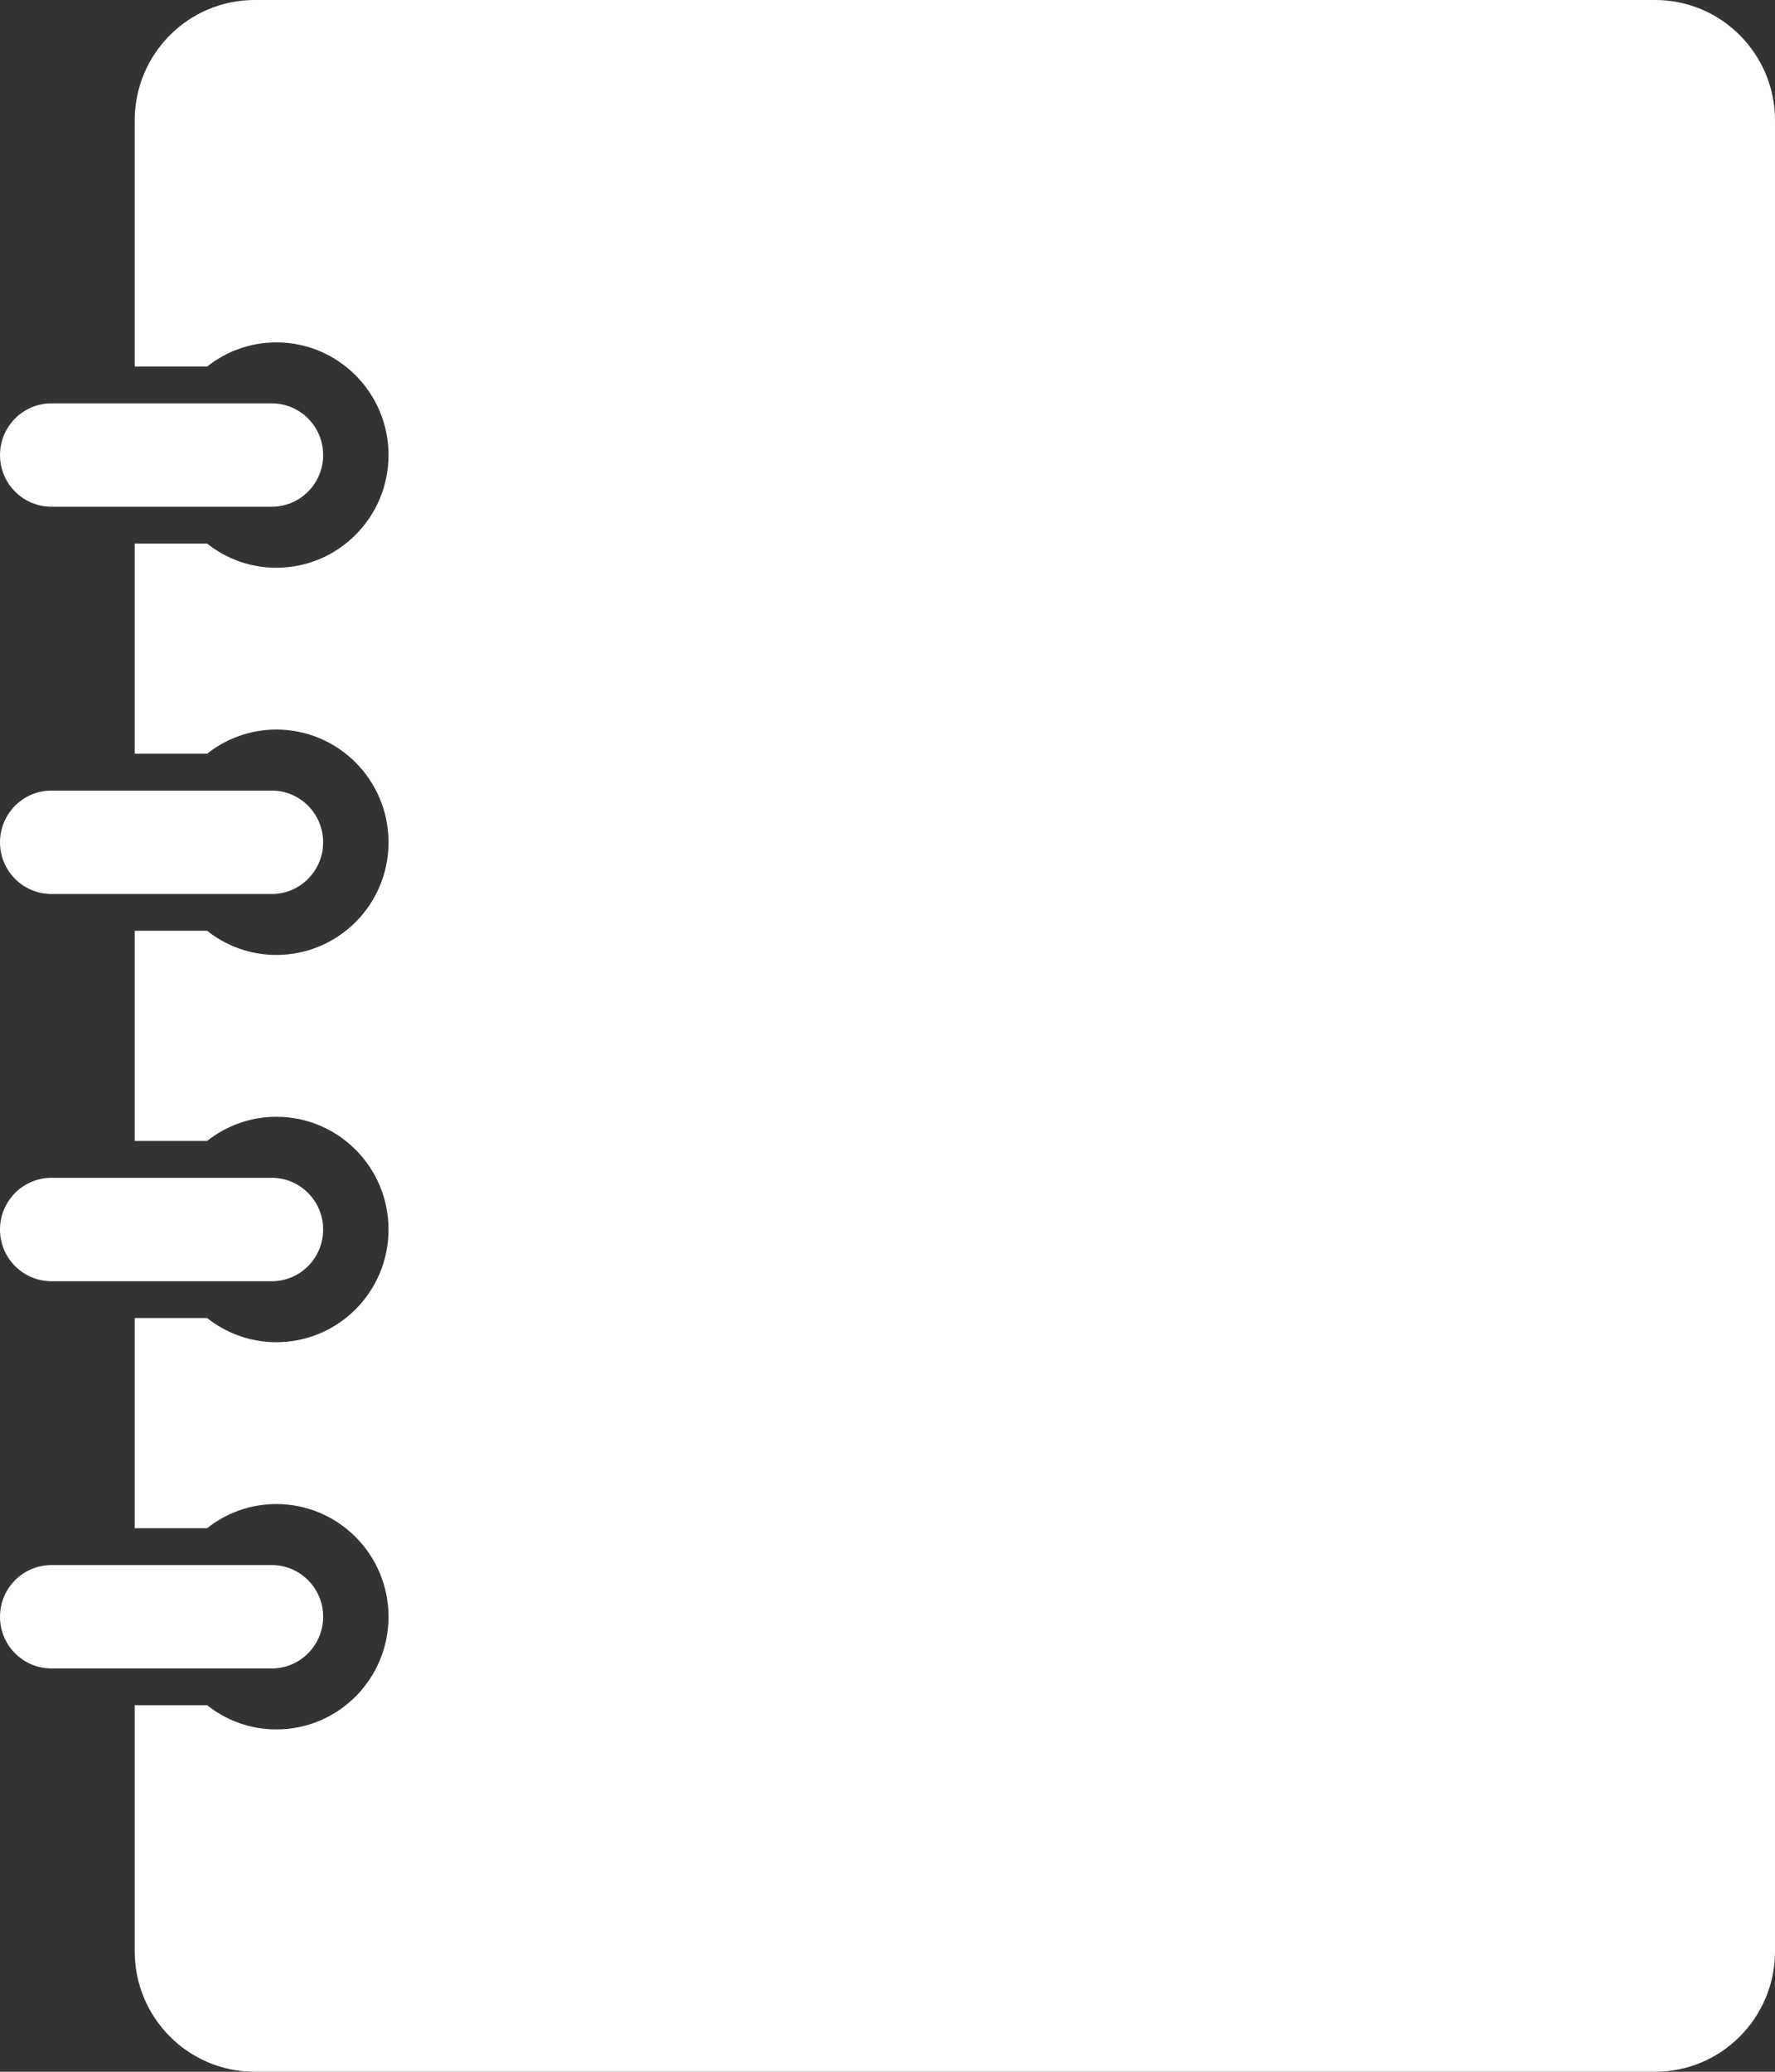 <svg width="36" height="42" viewBox="0 0 36 42" fill="none" xmlns="http://www.w3.org/2000/svg">
<rect x="0" y="0" width="36" height="42" fill="#333333" stroke="none"/>
<path d="M1.045 10.273H5.511C6.087 10.273 6.554 9.804 6.554 9.225C6.554 8.646 6.087 8.177 5.511 8.177H1.045C0.467 8.177 0 8.647 0 9.225C0 9.804 0.467 10.273 1.045 10.273Z" fill="white"/>
<path d="M1.045 18.124H5.511C6.087 18.124 6.554 17.654 6.554 17.076C6.554 16.497 6.087 16.027 5.511 16.027H1.045C0.467 16.027 0 16.497 0 17.076C0 17.655 0.467 18.124 1.045 18.124Z" fill="white"/>
<path d="M1.045 25.974H5.511C6.087 25.974 6.554 25.505 6.554 24.926C6.554 24.348 6.087 23.877 5.511 23.877H1.045C0.467 23.877 0 24.347 0 24.926C0 25.505 0.467 25.974 1.045 25.974Z" fill="white"/>
<path d="M33.569 0H5.164C3.82 0 2.732 1.093 2.732 2.442V7.431H4.2C4.587 7.125 5.074 6.941 5.604 6.941C6.861 6.941 7.88 7.964 7.88 9.225C7.88 10.486 6.862 11.51 5.604 11.51C5.074 11.51 4.587 11.326 4.2 11.02H2.732V15.28H4.2C4.587 14.975 5.074 14.79 5.604 14.79C6.861 14.79 7.88 15.812 7.88 17.076C7.88 18.339 6.862 19.359 5.604 19.359C5.074 19.359 4.587 19.176 4.2 18.869H2.732V23.13H4.2C4.587 22.824 5.074 22.64 5.604 22.64C6.861 22.64 7.88 23.662 7.88 24.925C7.88 26.188 6.862 27.21 5.604 27.21C5.074 27.21 4.587 27.026 4.2 26.72H2.732V30.981H4.2C4.587 30.674 5.074 30.491 5.604 30.491C6.861 30.491 7.88 31.514 7.88 32.775C7.88 34.037 6.862 35.06 5.604 35.06C5.074 35.06 4.587 34.875 4.2 34.569H2.732V39.558C2.732 40.906 3.821 42 5.164 42H33.569C34.911 42 36 40.906 36 39.558V2.442C36 1.093 34.911 0 33.569 0Z" fill="white"/>
<path d="M6.554 32.776C6.554 32.197 6.087 31.728 5.511 31.728H1.045C0.467 31.728 0 32.197 0 32.776C0 33.355 0.467 33.824 1.045 33.824H5.511C6.087 33.824 6.554 33.354 6.554 32.776Z" fill="white"/>
</svg>
